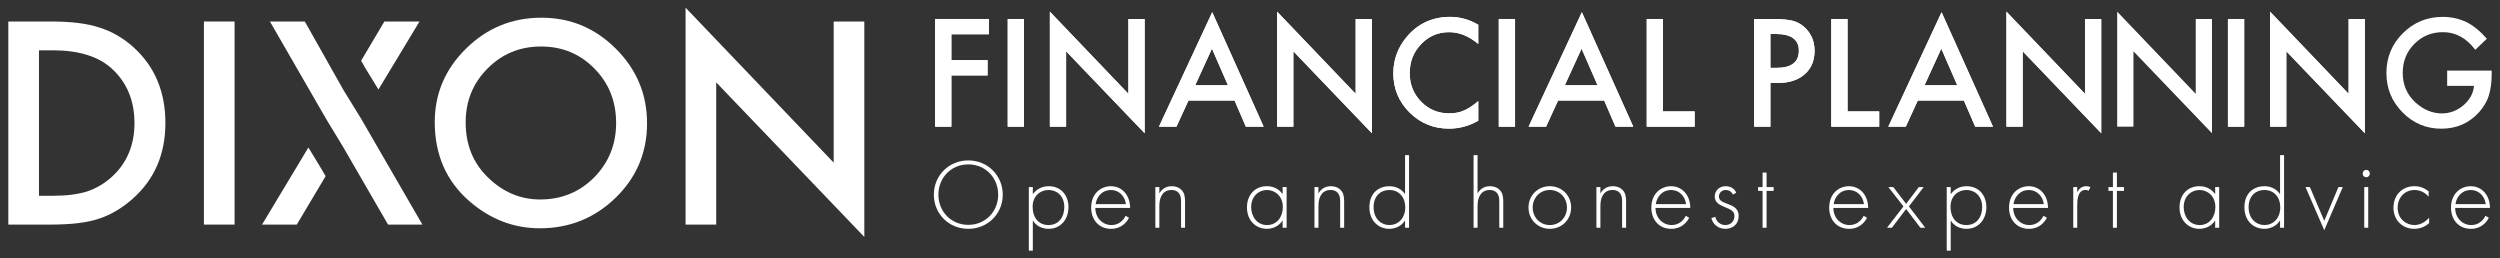 <?xml version="1.0" encoding="utf-8"?>
<!-- Generator: Adobe Illustrator 22.1.0, SVG Export Plug-In . SVG Version: 6.00 Build 0)  -->
<svg version="1.1" id="Layer_1" xmlns="http://www.w3.org/2000/svg" xmlns:xlink="http://www.w3.org/1999/xlink" x="0px" y="0px"
	 viewBox="0 0 300 31" style="enable-background:new 0 0 300 31;" xml:space="preserve">
<rect x="0" y="0" width="300" height="31" fill="#333333" stroke="none"/>
<style type="text/css">
	.st0{fill:#FFFFFF;}
</style>
<path class="st0" d="M1,26.951V2.58h5.113c2.454,0,4.388,0.242,5.809,0.726c1.526,0.474,2.911,1.279,4.152,2.414
	c2.514,2.295,3.772,5.31,3.772,9.045c0,3.746-1.311,6.776-3.929,9.09c-1.317,1.159-2.695,1.963-4.136,2.416
	c-1.345,0.453-3.257,0.679-5.731,0.679H1z M4.678,23.494h1.658c1.651,0,3.024-0.175,4.119-0.521
	c1.094-0.369,2.083-0.953,2.967-1.752c1.81-1.652,2.714-3.805,2.714-6.455c0-2.674-0.894-4.841-2.684-6.503
	c-1.609-1.484-3.981-2.227-7.116-2.227H4.678V23.494z"/>
<rect x="24.47" y="2.58" class="st0" width="3.678" height="24.37"/>
<path class="st0" d="M52.17,14.656c0-3.43,1.257-6.377,3.772-8.84c2.504-2.462,5.514-3.692,9.028-3.692
	c3.474,0,6.451,1.24,8.935,3.724c2.494,2.484,3.74,5.467,3.74,8.95c0,3.504-1.251,6.476-3.757,8.918
	c-2.514,2.452-5.55,3.678-9.107,3.678c-3.145,0-5.971-1.089-8.475-3.267C53.549,21.716,52.17,18.559,52.17,14.656 M55.88,14.695
	c0,2.691,0.904,4.904,2.714,6.639c1.8,1.734,3.877,2.603,6.235,2.603c2.556,0,4.712-0.884,6.47-2.65
	c1.758-1.787,2.636-3.963,2.636-6.528c0-2.597-0.867-4.773-2.603-6.529C69.605,6.463,67.47,5.58,64.923,5.58
	c-2.536,0-4.677,0.883-6.424,2.649C56.754,9.974,55.88,12.13,55.88,14.695"/>
<polygon class="st0" points="82.269,26.951 82.269,0.922 100.042,19.516 100.042,2.581 103.719,2.581 103.719,28.434 85.946,9.888 
	85.946,26.951 "/>
<g>
	<polygon class="st0" points="38.551,20.24 38.55,20.241 37.007,17.698 31.446,26.951 35.613,26.951 39.073,21.141 	"/>
	<polygon class="st0" points="43.858,8.21 43.86,8.207 45.415,10.737 50.339,2.58 46.124,2.58 43.336,7.285 	"/>
	<polygon class="st0" points="41.232,10.835 36.577,2.58 32.393,2.58 39.101,14.213 41.168,17.622 46.566,26.951 50.687,26.951 
		43.315,14.213 	"/>
</g>
<g>
	<path class="st0" d="M120.331,23.36c0,2.295-1.805,4.099-4.135,4.099c-2.342,0-4.135-1.805-4.135-4.099s1.805-4.111,4.135-4.111
		S120.331,21.065,120.331,23.36z M119.781,23.36c0-2.043-1.53-3.633-3.586-3.633s-3.586,1.59-3.586,3.633
		c0,2.032,1.53,3.622,3.586,3.622S119.781,25.392,119.781,23.36z"/>
	<path class="st0" d="M123.939,30.078h-0.478v-7.626h0.478v0.849c0.466-0.634,1.136-0.956,1.912-0.956
		c1.47,0,2.367,1.099,2.367,2.509c0,1.435-0.909,2.605-2.391,2.605c-1.207,0-1.744-0.765-1.888-1.004V30.078z M127.716,24.854
		c0-1.339-0.884-2.055-1.889-2.055c-0.956,0-1.912,0.68-1.912,2.032c0,1.219,0.67,2.175,1.901,2.175
		C127.046,27.006,127.716,26.05,127.716,24.854z"/>
	<path class="st0" d="M131.441,24.95c0,1.243,0.908,2.056,1.936,2.056c0.789,0,1.386-0.467,1.697-1.112l0.407,0.24
		c-0.286,0.549-0.932,1.326-2.14,1.326c-1.517,0-2.403-1.123-2.403-2.545c0-1.698,1.172-2.57,2.367-2.57
		c1.315,0,2.307,1.051,2.307,2.605H131.441z M135.109,24.496c-0.119-0.968-0.836-1.697-1.805-1.697
		c-0.992,0-1.697,0.752-1.829,1.697H135.109z"/>
	<path class="st0" d="M138.642,22.451h0.479v0.765c0.227-0.406,0.669-0.872,1.494-0.872c0.873,0,1.244,0.514,1.35,0.681
		c0.215,0.347,0.24,0.8,0.24,1.231v3.071h-0.479v-3.071c0-0.335-0.012-0.706-0.191-0.98c-0.108-0.18-0.371-0.478-0.956-0.478
		c-0.669,0-1.015,0.358-1.195,0.68c-0.215,0.382-0.263,0.837-0.263,1.315v2.534h-0.479V22.451z"/>
	<path class="st0" d="M153.915,22.451h0.479v4.877h-0.479v-0.873c-0.49,0.753-1.267,1.004-1.9,1.004
		c-1.279,0-2.379-0.968-2.379-2.57c0-1.506,0.956-2.545,2.379-2.545c0.765,0,1.434,0.299,1.9,0.956V22.451z M150.139,24.854
		c0,1.1,0.68,2.152,1.912,2.152c1.218,0,1.888-1.028,1.888-2.152c0-1.445-1.064-2.055-1.901-2.055
		C151.071,22.799,150.139,23.528,150.139,24.854z"/>
	<path class="st0" d="M157.736,22.451h0.478v0.765c0.227-0.406,0.67-0.872,1.494-0.872c0.873,0,1.244,0.514,1.35,0.681
		c0.215,0.347,0.24,0.8,0.24,1.231v3.071h-0.479v-3.071c0-0.335-0.012-0.706-0.191-0.98c-0.108-0.18-0.371-0.478-0.956-0.478
		c-0.669,0-1.015,0.358-1.195,0.68c-0.215,0.382-0.263,0.837-0.263,1.315v2.534h-0.478V22.451z"/>
	<path class="st0" d="M168.607,18.615h0.479v8.713h-0.479v-0.873c-0.49,0.753-1.267,1.004-1.888,1.004
		c-1.231,0-2.391-0.884-2.391-2.593c0-1.781,1.208-2.522,2.391-2.522c0.884,0,1.506,0.406,1.888,0.956V18.615z M164.831,24.854
		c0,1.422,0.932,2.152,1.912,2.152c0.968,0,1.888-0.73,1.888-2.152c0-1.135-0.706-2.055-1.912-2.055
		C165.715,22.799,164.831,23.492,164.831,24.854z"/>
	<path class="st0" d="M176.829,18.615h0.479v4.601c0.227-0.406,0.669-0.872,1.494-0.872c0.873,0,1.244,0.514,1.35,0.681
		c0.215,0.347,0.24,0.8,0.24,1.231v3.071h-0.479v-3.071c0-0.335-0.012-0.706-0.191-0.98c-0.108-0.18-0.371-0.478-0.956-0.478
		c-0.669,0-1.015,0.358-1.195,0.68c-0.215,0.382-0.263,0.837-0.263,1.315v2.534h-0.479V18.615z"/>
	<path class="st0" d="M188.537,24.902c0,1.445-1.111,2.557-2.558,2.557s-2.558-1.111-2.558-2.557c0-1.446,1.111-2.558,2.558-2.558
		S188.537,23.456,188.537,24.902z M188.035,24.902c0-1.183-0.884-2.104-2.056-2.104c-1.171,0-2.056,0.92-2.056,2.104
		s0.885,2.104,2.056,2.104C187.151,27.006,188.035,26.086,188.035,24.902z"/>
	<path class="st0" d="M191.569,22.451h0.478v0.765c0.227-0.406,0.67-0.872,1.494-0.872c0.873,0,1.244,0.514,1.35,0.681
		c0.216,0.347,0.24,0.8,0.24,1.231v3.071h-0.479v-3.071c0-0.335-0.012-0.706-0.191-0.98c-0.108-0.18-0.371-0.478-0.956-0.478
		c-0.669,0-1.015,0.358-1.195,0.68c-0.216,0.382-0.263,0.837-0.263,1.315v2.534h-0.478V22.451z"/>
	<path class="st0" d="M198.663,24.95c0,1.243,0.908,2.056,1.936,2.056c0.789,0,1.386-0.467,1.697-1.112l0.407,0.24
		c-0.286,0.549-0.932,1.326-2.14,1.326c-1.517,0-2.403-1.123-2.403-2.545c0-1.698,1.172-2.57,2.367-2.57
		c1.315,0,2.307,1.051,2.307,2.605H198.663z M202.331,24.496c-0.119-0.968-0.836-1.697-1.805-1.697
		c-0.992,0-1.697,0.752-1.829,1.697H202.331z"/>
	<path class="st0" d="M207.944,23.348c-0.168-0.382-0.502-0.549-0.848-0.549c-0.55,0-0.825,0.417-0.825,0.777
		c0,0.478,0.382,0.633,0.861,0.824c0.489,0.191,0.944,0.323,1.254,0.717c0.204,0.251,0.251,0.514,0.251,0.789
		c0,1.111-0.837,1.553-1.59,1.553c-0.812,0-1.481-0.478-1.685-1.29l0.467-0.144c0.167,0.646,0.68,0.98,1.218,0.98
		c0.622,0,1.088-0.443,1.088-1.077c0-0.549-0.347-0.752-1.088-1.051c-0.489-0.203-0.848-0.358-1.063-0.646
		c-0.108-0.144-0.215-0.347-0.215-0.634c0-0.741,0.562-1.254,1.303-1.254c0.574,0,1.052,0.263,1.279,0.788L207.944,23.348z"/>
	<path class="st0" d="M211.989,22.906v4.423h-0.479v-4.423h-0.538v-0.454h0.538v-1.744h0.479v1.744h0.848v0.454H211.989z"/>
	<path class="st0" d="M220.006,24.95c0,1.243,0.908,2.056,1.936,2.056c0.789,0,1.386-0.467,1.697-1.112l0.407,0.24
		c-0.286,0.549-0.932,1.326-2.14,1.326c-1.517,0-2.403-1.123-2.403-2.545c0-1.698,1.172-2.57,2.367-2.57
		c1.315,0,2.307,1.051,2.307,2.605H220.006z M223.674,24.496c-0.119-0.968-0.836-1.697-1.805-1.697
		c-0.992,0-1.697,0.752-1.829,1.697H223.674z"/>
	<path class="st0" d="M228.414,24.77l-1.805-2.319h0.585l1.542,2.008l1.518-2.008h0.586l-1.77,2.319l1.96,2.558h-0.585l-1.709-2.247
		l-1.708,2.247h-0.586L228.414,24.77z"/>
	<path class="st0" d="M234.085,30.078h-0.478v-7.626h0.478v0.849c0.466-0.634,1.136-0.956,1.912-0.956
		c1.47,0,2.367,1.099,2.367,2.509c0,1.435-0.909,2.605-2.391,2.605c-1.207,0-1.744-0.765-1.888-1.004V30.078z M237.862,24.854
		c0-1.339-0.884-2.055-1.889-2.055c-0.956,0-1.912,0.68-1.912,2.032c0,1.219,0.67,2.175,1.901,2.175
		C237.193,27.006,237.862,26.05,237.862,24.854z"/>
	<path class="st0" d="M241.587,24.95c0,1.243,0.908,2.056,1.936,2.056c0.789,0,1.386-0.467,1.697-1.112l0.407,0.24
		c-0.286,0.549-0.932,1.326-2.14,1.326c-1.517,0-2.403-1.123-2.403-2.545c0-1.698,1.172-2.57,2.367-2.57
		c1.315,0,2.307,1.051,2.307,2.605H241.587z M245.256,24.496c-0.119-0.968-0.836-1.697-1.805-1.697
		c-0.992,0-1.697,0.752-1.829,1.697H245.256z"/>
	<path class="st0" d="M248.79,22.451h0.478v0.634c0.18-0.418,0.549-0.741,1.076-0.741c0.132,0,0.335,0.023,0.514,0.119l-0.24,0.43
		c-0.048-0.036-0.143-0.095-0.358-0.095c-0.98,0-0.992,1.303-0.992,1.912v2.617h-0.478V22.451z"/>
	<path class="st0" d="M254.029,22.906v4.423h-0.479v-4.423h-0.538v-0.454h0.538v-1.744h0.479v1.744h0.848v0.454H254.029z"/>
	<path class="st0" d="M265.821,22.451h0.479v4.877h-0.479v-0.873c-0.49,0.753-1.267,1.004-1.9,1.004
		c-1.279,0-2.379-0.968-2.379-2.57c0-1.506,0.956-2.545,2.379-2.545c0.765,0,1.434,0.299,1.9,0.956V22.451z M262.044,24.854
		c0,1.1,0.68,2.152,1.912,2.152c1.218,0,1.888-1.028,1.888-2.152c0-1.445-1.064-2.055-1.901-2.055
		C262.976,22.799,262.044,23.528,262.044,24.854z"/>
	<path class="st0" d="M273.609,18.615h0.479v8.713h-0.479v-0.873c-0.49,0.753-1.267,1.004-1.888,1.004
		c-1.231,0-2.391-0.884-2.391-2.593c0-1.781,1.208-2.522,2.391-2.522c0.884,0,1.506,0.406,1.888,0.956V18.615z M269.832,24.854
		c0,1.422,0.933,2.152,1.912,2.152c0.969,0,1.889-0.73,1.889-2.152c0-1.135-0.706-2.055-1.912-2.055
		C270.717,22.799,269.832,23.492,269.832,24.854z"/>
	<path class="st0" d="M277.19,22.451l1.721,4.052l1.698-4.052h0.525l-2.223,5.176l-2.247-5.176H277.19z"/>
	<path class="st0" d="M283.519,20.826c0-0.263,0.19-0.443,0.43-0.443c0.239,0,0.43,0.18,0.43,0.443s-0.191,0.443-0.43,0.443
		C283.71,21.269,283.519,21.089,283.519,20.826z M284.188,22.451v4.877h-0.479v-4.877H284.188z"/>
	<path class="st0" d="M291.436,23.599c-0.323-0.37-0.884-0.8-1.685-0.8c-1.196,0-2.032,0.92-2.032,2.115
		c0,1.398,1.063,2.092,2.007,2.092c0.777,0,1.386-0.454,1.769-0.873v0.646c-0.322,0.286-0.92,0.68-1.78,0.68
		c-1.471,0-2.499-1.087-2.499-2.534s0.969-2.581,2.535-2.581c0.347,0,1.015,0.059,1.685,0.621V23.599z"/>
	<path class="st0" d="M294.621,24.95c0,1.243,0.909,2.056,1.937,2.056c0.789,0,1.386-0.467,1.698-1.112l0.406,0.24
		c-0.286,0.549-0.932,1.326-2.14,1.326c-1.518,0-2.403-1.123-2.403-2.545c0-1.698,1.172-2.57,2.367-2.57
		c1.315,0,2.307,1.051,2.307,2.605H294.621z M298.29,24.496c-0.119-0.968-0.836-1.697-1.805-1.697c-0.992,0-1.697,0.752-1.829,1.697
		H298.29z"/>
</g>
<polygon class="st0" points="118.667,4.111 114.164,4.111 114.164,7.217 118.508,7.217 118.508,9.05 114.164,9.05 114.164,15.203 
	112.213,15.203 112.213,2.278 118.667,2.278 "/>
<rect x="120.926" y="2.279" class="st0" width="1.952" height="12.924"/>
<polygon class="st0" points="125.983,15.202 125.983,1.399 135.408,11.26 135.408,2.279 137.357,2.279 137.357,15.988 
	127.933,6.155 127.933,15.202 "/>
<path class="st0" d="M148.148,12.063h-5.532l-1.441,3.139h-2.101l6.395-13.737l6.169,13.737h-2.134L148.148,12.063z M147.352,10.23
	l-1.917-4.394l-2.009,4.394H147.352z"/>
<polygon class="st0" points="153.253,15.202 153.253,1.399 162.679,11.26 162.679,2.279 164.628,2.279 164.628,15.988 
	155.203,6.155 155.203,15.202 "/>
<path class="st0" d="M177.393,2.969v2.306c-1.127-0.943-2.293-1.415-3.498-1.415c-1.328,0-2.446,0.477-3.356,1.431
	c-0.916,0.949-1.373,2.109-1.373,3.482c0,1.357,0.457,2.5,1.373,3.433c0.914,0.932,2.037,1.398,3.364,1.398
	c0.687,0,1.27-0.113,1.751-0.336c0.266-0.111,0.545-0.262,0.832-0.451c0.288-0.19,0.59-0.418,0.909-0.686v2.355
	c-1.115,0.634-2.287,0.95-3.516,0.95c-1.847,0-3.423-0.645-4.729-1.934c-1.301-1.299-1.95-2.867-1.95-4.703
	c0-1.646,0.544-3.115,1.632-4.404c1.34-1.578,3.073-2.368,5.198-2.368C175.19,2.027,176.311,2.341,177.393,2.969"/>
<rect x="179.853" y="2.279" class="st0" width="1.952" height="12.924"/>
<path class="st0" d="M192.502,12.063h-5.532l-1.442,3.139h-2.099l6.395-13.737l6.169,13.737h-2.134L192.502,12.063z M191.706,10.23
	l-1.917-4.394l-2.009,4.394H191.706z"/>
<polygon class="st0" points="199.557,2.279 199.557,13.369 203.358,13.369 203.358,15.202 197.607,15.202 197.607,2.279 "/>
<path class="st0" d="M212.448,9.955v5.247h-1.95V2.278h2.211c1.082,0,1.9,0.075,2.451,0.226c0.56,0.152,1.05,0.435,1.474,0.854
	c0.742,0.726,1.113,1.642,1.113,2.746c0,1.183-0.395,2.121-1.188,2.812c-0.793,0.693-1.861,1.039-3.206,1.039H212.448z
	 M212.448,8.146h0.728c1.791,0,2.687-0.69,2.687-2.067c0-1.334-0.923-2.001-2.77-2.001h-0.644V8.146z"/>
<polygon class="st0" points="221.705,2.279 221.705,13.369 225.505,13.369 225.505,15.202 219.755,15.202 219.755,2.279 "/>
<path class="st0" d="M235.668,12.063h-5.532l-1.442,3.139h-2.099l6.395-13.737l6.169,13.737h-2.135L235.668,12.063z M234.872,10.23
	l-1.917-4.394l-2.01,4.394H234.872z"/>
<polygon class="st0" points="240.774,15.202 240.774,1.399 250.199,11.26 250.199,2.279 252.148,2.279 252.148,15.988 
	242.724,6.155 242.724,15.202 "/>
<rect x="267.352" y="2.279" class="st0" width="1.952" height="12.924"/>
<polygon class="st0" points="272.408,15.202 272.408,1.399 281.834,11.26 281.834,2.279 283.783,2.279 283.783,15.988 
	274.359,6.155 274.359,15.202 "/>
<path class="st0" d="M293.66,8.472H299v0.427c0,0.971-0.114,1.83-0.343,2.578c-0.223,0.692-0.6,1.338-1.13,1.941
	c-1.199,1.351-2.726,2.025-4.579,2.025c-1.807,0-3.356-0.653-4.644-1.959c-1.29-1.311-1.934-2.883-1.934-4.719
	c0-1.875,0.655-3.466,1.966-4.771c1.312-1.311,2.908-1.968,4.789-1.968c1.01,0,1.952,0.205,2.828,0.616
	c0.838,0.411,1.659,1.079,2.47,2.004l-1.389,1.331c-1.06-1.412-2.352-2.118-3.876-2.118c-1.367,0-2.514,0.472-3.44,1.415
	c-0.926,0.926-1.39,2.086-1.39,3.482c0,1.439,0.518,2.624,1.549,3.557c0.965,0.864,2.011,1.296,3.139,1.296
	c0.959,0,1.82-0.323,2.587-0.968c0.764-0.651,1.191-1.431,1.28-2.338h-3.223V8.472z"/>
<polygon class="st0" points="118.667,4.111 114.164,4.111 114.164,7.217 118.508,7.217 118.508,9.05 114.164,9.05 114.164,15.203 
	112.213,15.203 112.213,2.278 118.667,2.278 "/>
<rect x="120.926" y="2.279" class="st0" width="1.952" height="12.924"/>
<polygon class="st0" points="125.983,15.202 125.983,1.399 135.408,11.26 135.408,2.279 137.357,2.279 137.357,15.988 
	127.933,6.155 127.933,15.202 "/>
<path class="st0" d="M148.148,12.063h-5.532l-1.441,3.139h-2.101l6.395-13.737l6.169,13.737h-2.134L148.148,12.063z M147.352,10.23
	l-1.917-4.394l-2.009,4.394H147.352z"/>
<polygon class="st0" points="153.253,15.202 153.253,1.399 162.679,11.26 162.679,2.279 164.628,2.279 164.628,15.988 
	155.203,6.155 155.203,15.202 "/>
<path class="st0" d="M177.393,2.969v2.306c-1.127-0.943-2.293-1.415-3.498-1.415c-1.328,0-2.446,0.477-3.356,1.431
	c-0.916,0.949-1.373,2.109-1.373,3.482c0,1.357,0.457,2.5,1.373,3.433c0.914,0.932,2.037,1.398,3.364,1.398
	c0.687,0,1.27-0.113,1.751-0.336c0.266-0.111,0.545-0.262,0.832-0.451c0.288-0.19,0.59-0.418,0.909-0.686v2.355
	c-1.115,0.634-2.287,0.95-3.516,0.95c-1.847,0-3.423-0.645-4.729-1.934c-1.301-1.299-1.95-2.867-1.95-4.703
	c0-1.646,0.544-3.115,1.632-4.404c1.34-1.578,3.073-2.368,5.198-2.368C175.19,2.027,176.311,2.341,177.393,2.969"/>
<rect x="179.853" y="2.279" class="st0" width="1.952" height="12.924"/>
<path class="st0" d="M192.502,12.063h-5.532l-1.442,3.139h-2.099l6.395-13.737l6.169,13.737h-2.134L192.502,12.063z M191.706,10.23
	l-1.917-4.394l-2.009,4.394H191.706z"/>
<polygon class="st0" points="199.557,2.279 199.557,13.369 203.358,13.369 203.358,15.202 197.607,15.202 197.607,2.279 "/>
<path class="st0" d="M212.448,9.955v5.247h-1.95V2.278h2.211c1.082,0,1.9,0.075,2.451,0.226c0.56,0.152,1.05,0.435,1.474,0.854
	c0.742,0.726,1.113,1.642,1.113,2.746c0,1.183-0.395,2.121-1.188,2.812c-0.793,0.693-1.861,1.039-3.206,1.039H212.448z
	 M212.448,8.146h0.728c1.791,0,2.687-0.69,2.687-2.067c0-1.334-0.923-2.001-2.77-2.001h-0.644V8.146z"/>
<polygon class="st0" points="221.705,2.279 221.705,13.369 225.505,13.369 225.505,15.202 219.755,15.202 219.755,2.279 "/>
<path class="st0" d="M235.668,12.063h-5.532l-1.442,3.139h-2.099l6.395-13.737l6.169,13.737h-2.135L235.668,12.063z M234.872,10.23
	l-1.917-4.394l-2.01,4.394H234.872z"/>
<polygon class="st0" points="240.774,15.202 240.774,1.399 250.199,11.26 250.199,2.279 252.148,2.279 252.148,15.988 
	242.724,6.155 242.724,15.202 "/>
<polygon class="st0" points="254.063,15.202 254.063,1.399 263.488,11.26 263.488,2.279 265.437,2.279 265.437,15.988 
	256.014,6.155 256.014,15.202 "/>
<rect x="267.352" y="2.279" class="st0" width="1.952" height="12.924"/>
<polygon class="st0" points="272.408,15.202 272.408,1.399 281.834,11.26 281.834,2.279 283.783,2.279 283.783,15.988 
	274.359,6.155 274.359,15.202 "/>
</svg>
